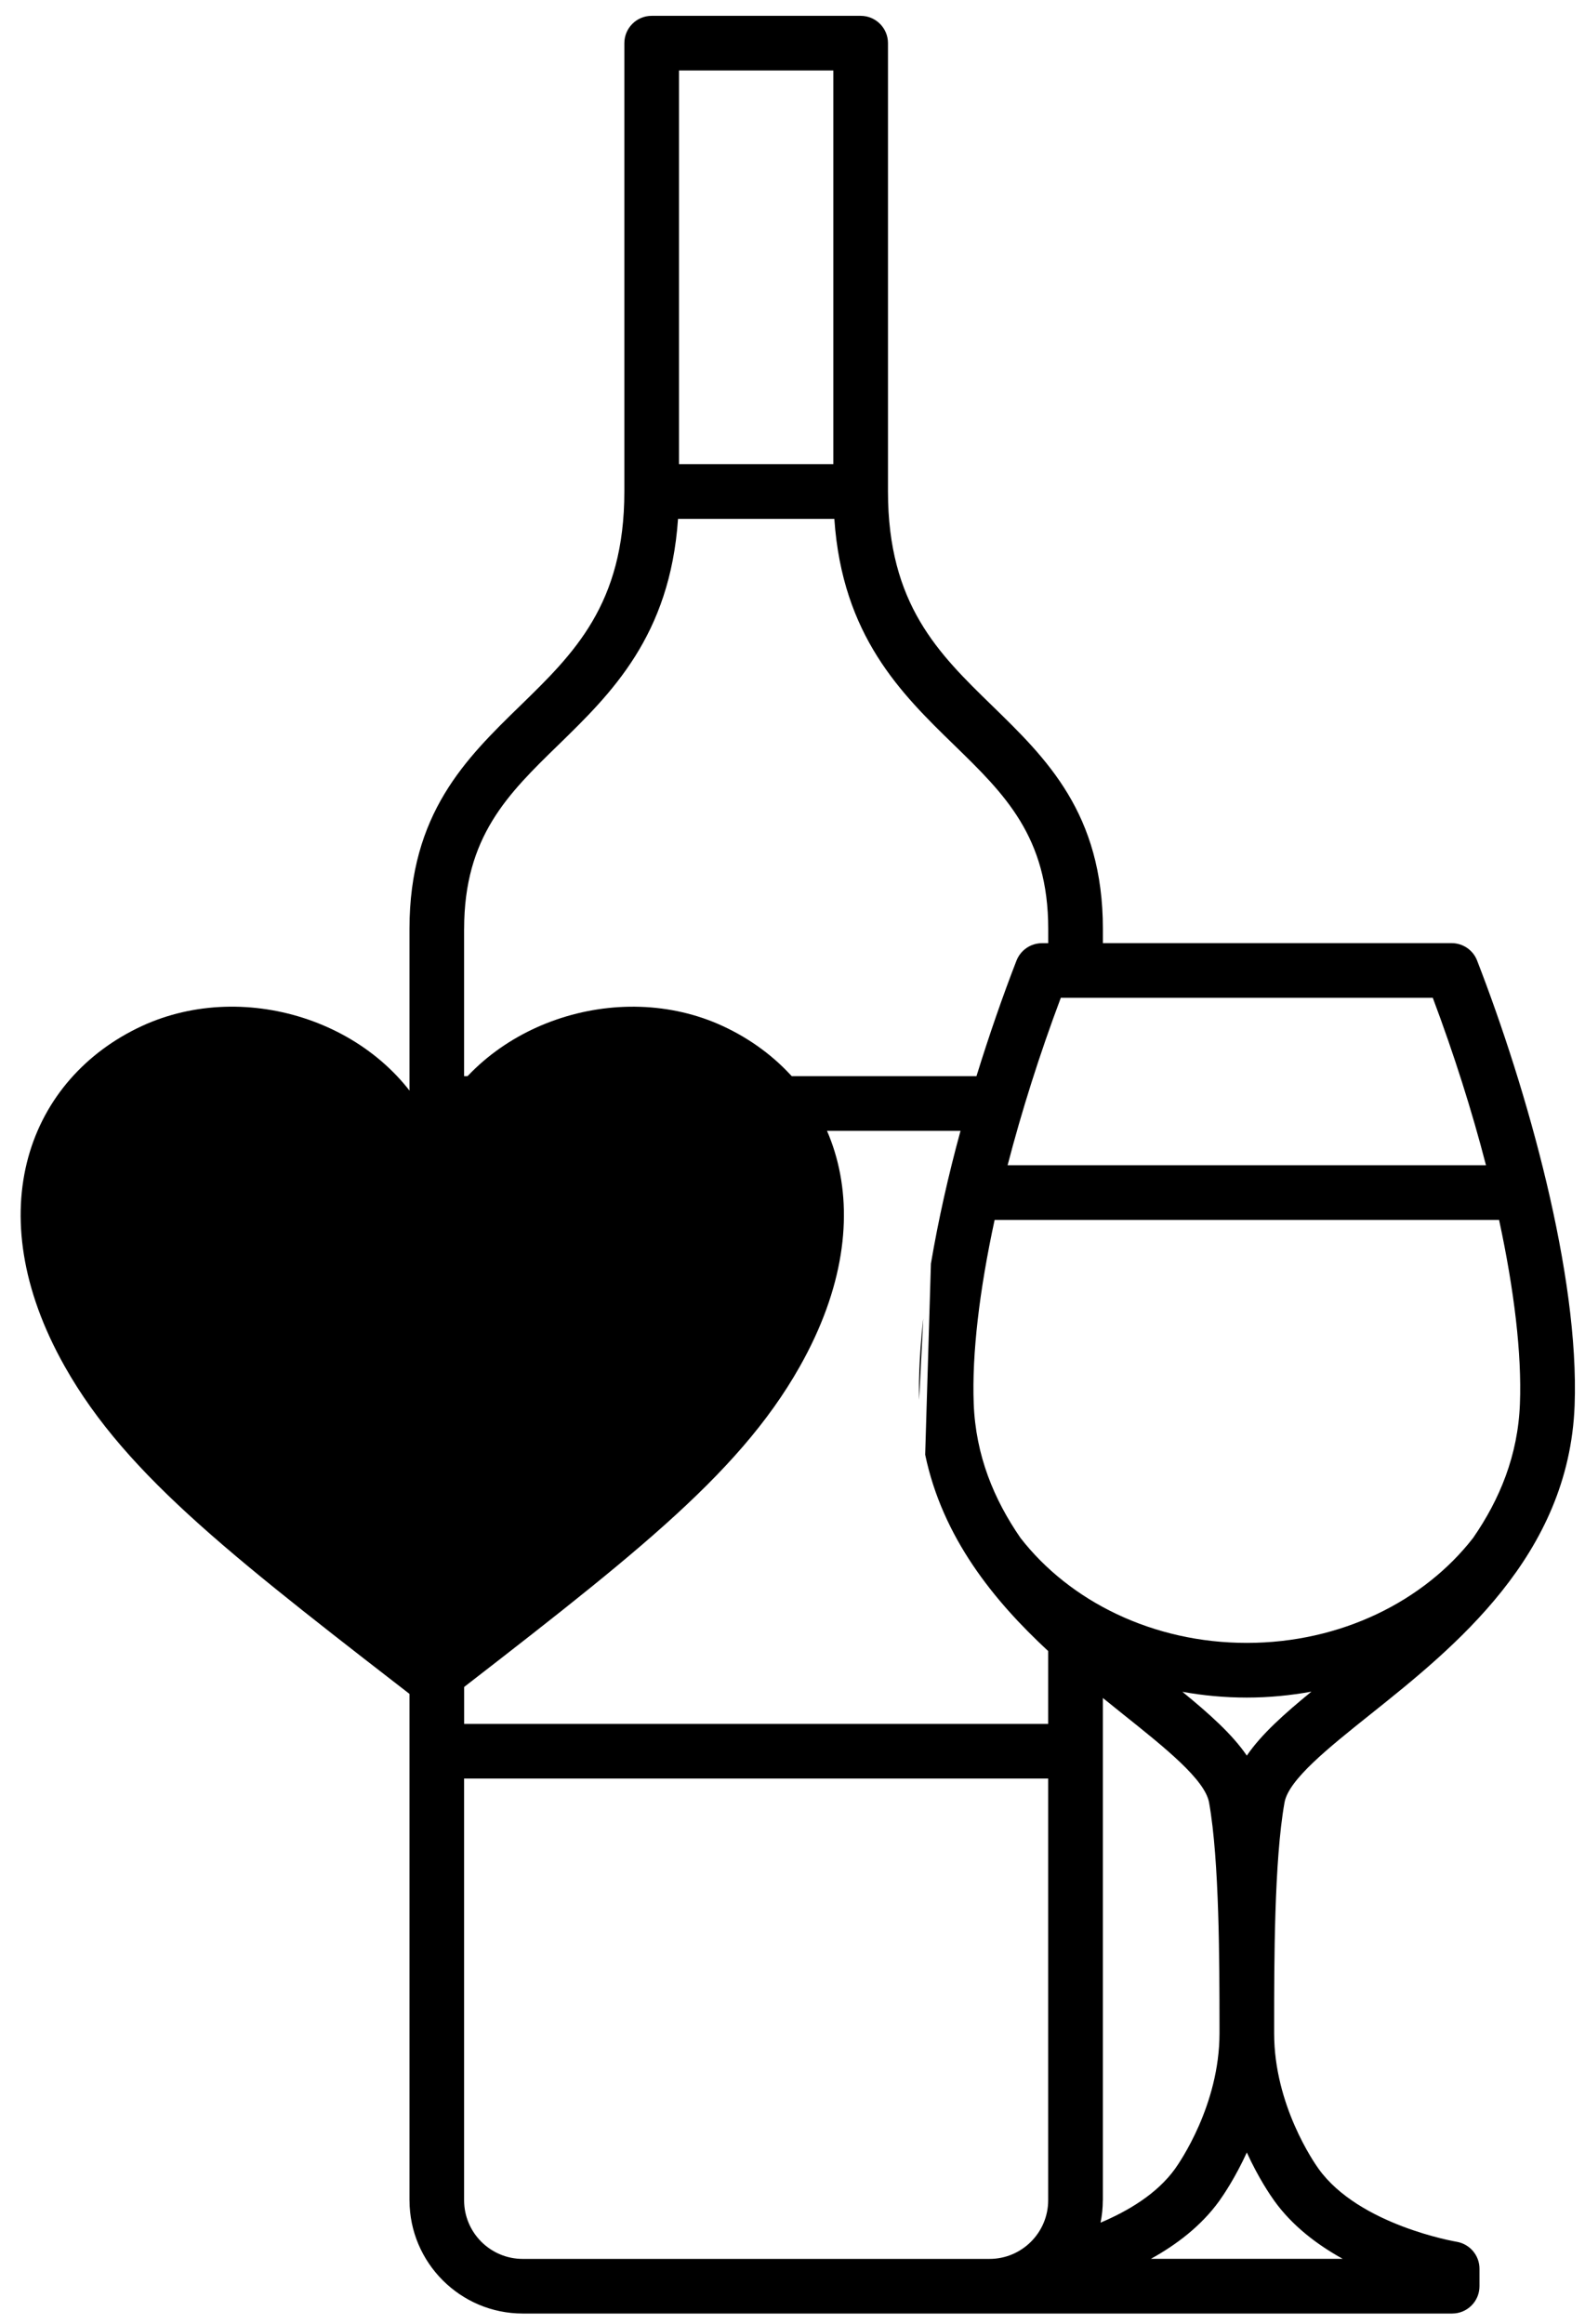<?xml version="1.0" encoding="UTF-8" standalone="no"?>
<svg width="58px" height="85px" viewBox="0 0 58 85" version="1.1" xmlns="http://www.w3.org/2000/svg" xmlns:xlink="http://www.w3.org/1999/xlink">
    <!-- Generator: Sketch 3.8.3 (29802) - http://www.bohemiancoding.com/sketch -->
    <title>Slice 1</title>
    <desc>Created with Sketch.</desc>
    <defs></defs>
    <g id="Page-1" stroke="none" stroke-width="1" fill="none" fill-rule="evenodd">
        <path d="M53.301,81.997 C53.266,81.991 49.735,81.391 48.252,79.33 C48.086,79.1 46.625,76.994 46.625,74.377 L46.623,74.375 L46.625,74.372 L46.625,74.053 C46.625,71.812 46.625,68.059 47.004,65.932 C47.151,65.096 48.608,63.935 50.149,62.704 C53.213,60.258 57.413,56.905 57.62,51.409 C57.798,46.644 55.893,39.878 54.052,35.135 C53.904,34.75 53.532,34.497 53.12,34.497 L40.358,34.497 L40.358,33.977 C40.358,29.756 38.296,27.748 36.301,25.808 C34.344,23.904 32.494,22.104 32.494,17.977 L32.494,1.579 C32.494,1.027 32.047,0.579 31.494,0.579 L23.847,0.579 C23.295,0.579 22.847,1.027 22.847,1.579 L22.847,17.977 C22.847,22.104 20.998,23.903 19.041,25.808 C17.047,27.749 14.984,29.756 14.984,33.977 L14.984,80.477 L14.985,80.482 C14.988,82.763 16.845,84.622 19.129,84.622 L53.139,84.622 C53.691,84.622 54.139,84.176 54.139,83.622 L54.139,82.984 C54.14,82.495 53.783,82.077 53.301,81.997 L53.301,81.997 Z M45.625,64.215 C45.095,63.438 44.26,62.692 43.268,61.881 C44.031,62.019 44.819,62.092 45.625,62.092 C46.436,62.092 47.226,62.014 47.989,61.875 C46.994,62.688 46.156,63.436 45.625,64.215 L45.625,64.215 Z M55.619,51.336 C55.549,53.239 54.875,54.85 53.906,56.252 C52.108,58.566 49.066,60.092 45.625,60.092 C42.183,60.092 39.141,58.568 37.342,56.252 C36.375,54.85 35.701,53.238 35.631,51.336 C35.563,49.526 35.838,47.2 36.396,44.622 L54.856,44.622 C55.412,47.2 55.688,49.527 55.619,51.336 L55.619,51.336 Z M33.855,53.207 C34.49,56.241 36.364,58.545 38.356,60.391 L38.356,63.055 L16.985,63.055 L16.985,41.363 L35.148,41.363 C34.705,42.98 34.336,44.624 34.065,46.221 L33.855,53.207 Z M33.785,48.221 C33.672,49.268 33.609,50.277 33.633,51.207 L33.785,48.221 Z M52.43,36.497 C53.209,38.57 53.866,40.646 54.377,42.622 L36.871,42.622 C37.385,40.646 38.039,38.57 38.818,36.497 L52.43,36.497 L52.43,36.497 Z M24.847,2.579 L30.494,2.579 L30.494,16.977 L24.847,16.977 L24.847,2.579 L24.847,2.579 Z M16.984,33.979 C16.984,30.602 18.584,29.045 20.436,27.243 C22.359,25.371 24.518,23.265 24.811,18.979 L30.531,18.979 C30.823,23.265 32.983,25.372 34.906,27.243 C36.76,29.045 38.358,30.602 38.358,33.979 L38.358,34.499 L38.13,34.499 C37.716,34.499 37.348,34.752 37.196,35.137 C36.697,36.422 36.197,37.861 35.732,39.363 L16.983,39.363 L16.983,33.979 L16.984,33.979 Z M38.357,80.477 L38.356,80.479 C38.356,81.662 37.393,82.624 36.21,82.624 L19.128,82.624 C17.945,82.624 16.983,81.662 16.983,80.479 L16.983,80.477 L16.983,65.055 L38.356,65.055 L38.356,80.477 L38.357,80.477 Z M40.355,80.483 L40.357,80.478 L40.357,62.107 C40.609,62.312 40.859,62.511 41.1,62.705 C42.64,63.934 44.095,65.096 44.244,65.933 C44.623,68.055 44.623,71.811 44.625,74.055 L44.625,74.373 L44.625,74.377 C44.623,76.996 43.162,79.101 42.996,79.332 C42.332,80.254 41.26,80.881 40.273,81.297 C40.326,81.033 40.355,80.762 40.355,80.483 L40.355,80.483 Z M42.113,82.622 C43.043,82.109 43.957,81.42 44.619,80.5 C44.771,80.287 45.201,79.656 45.625,78.731 C46.047,79.656 46.478,80.286 46.631,80.5 C47.293,81.42 48.207,82.109 49.135,82.622 L42.113,82.622 L42.113,82.622 Z" id="Shape" fill="#000000"></path>
        <path d="M26.453,37.532 C22.615,35.756 17.595,37.427 15.821,41.257 C14.043,37.427 9.025,35.754 5.186,37.532 C1.098,39.428 -0.857,44.272 2.372,49.985 C4.665,54.05 8.728,57.113 15.821,62.606 C22.909,57.113 26.974,54.048 29.266,49.985 C32.494,44.272 30.539,39.428 26.453,37.532" id="Shape" fill="#000000"></path>
    </g>
</svg>